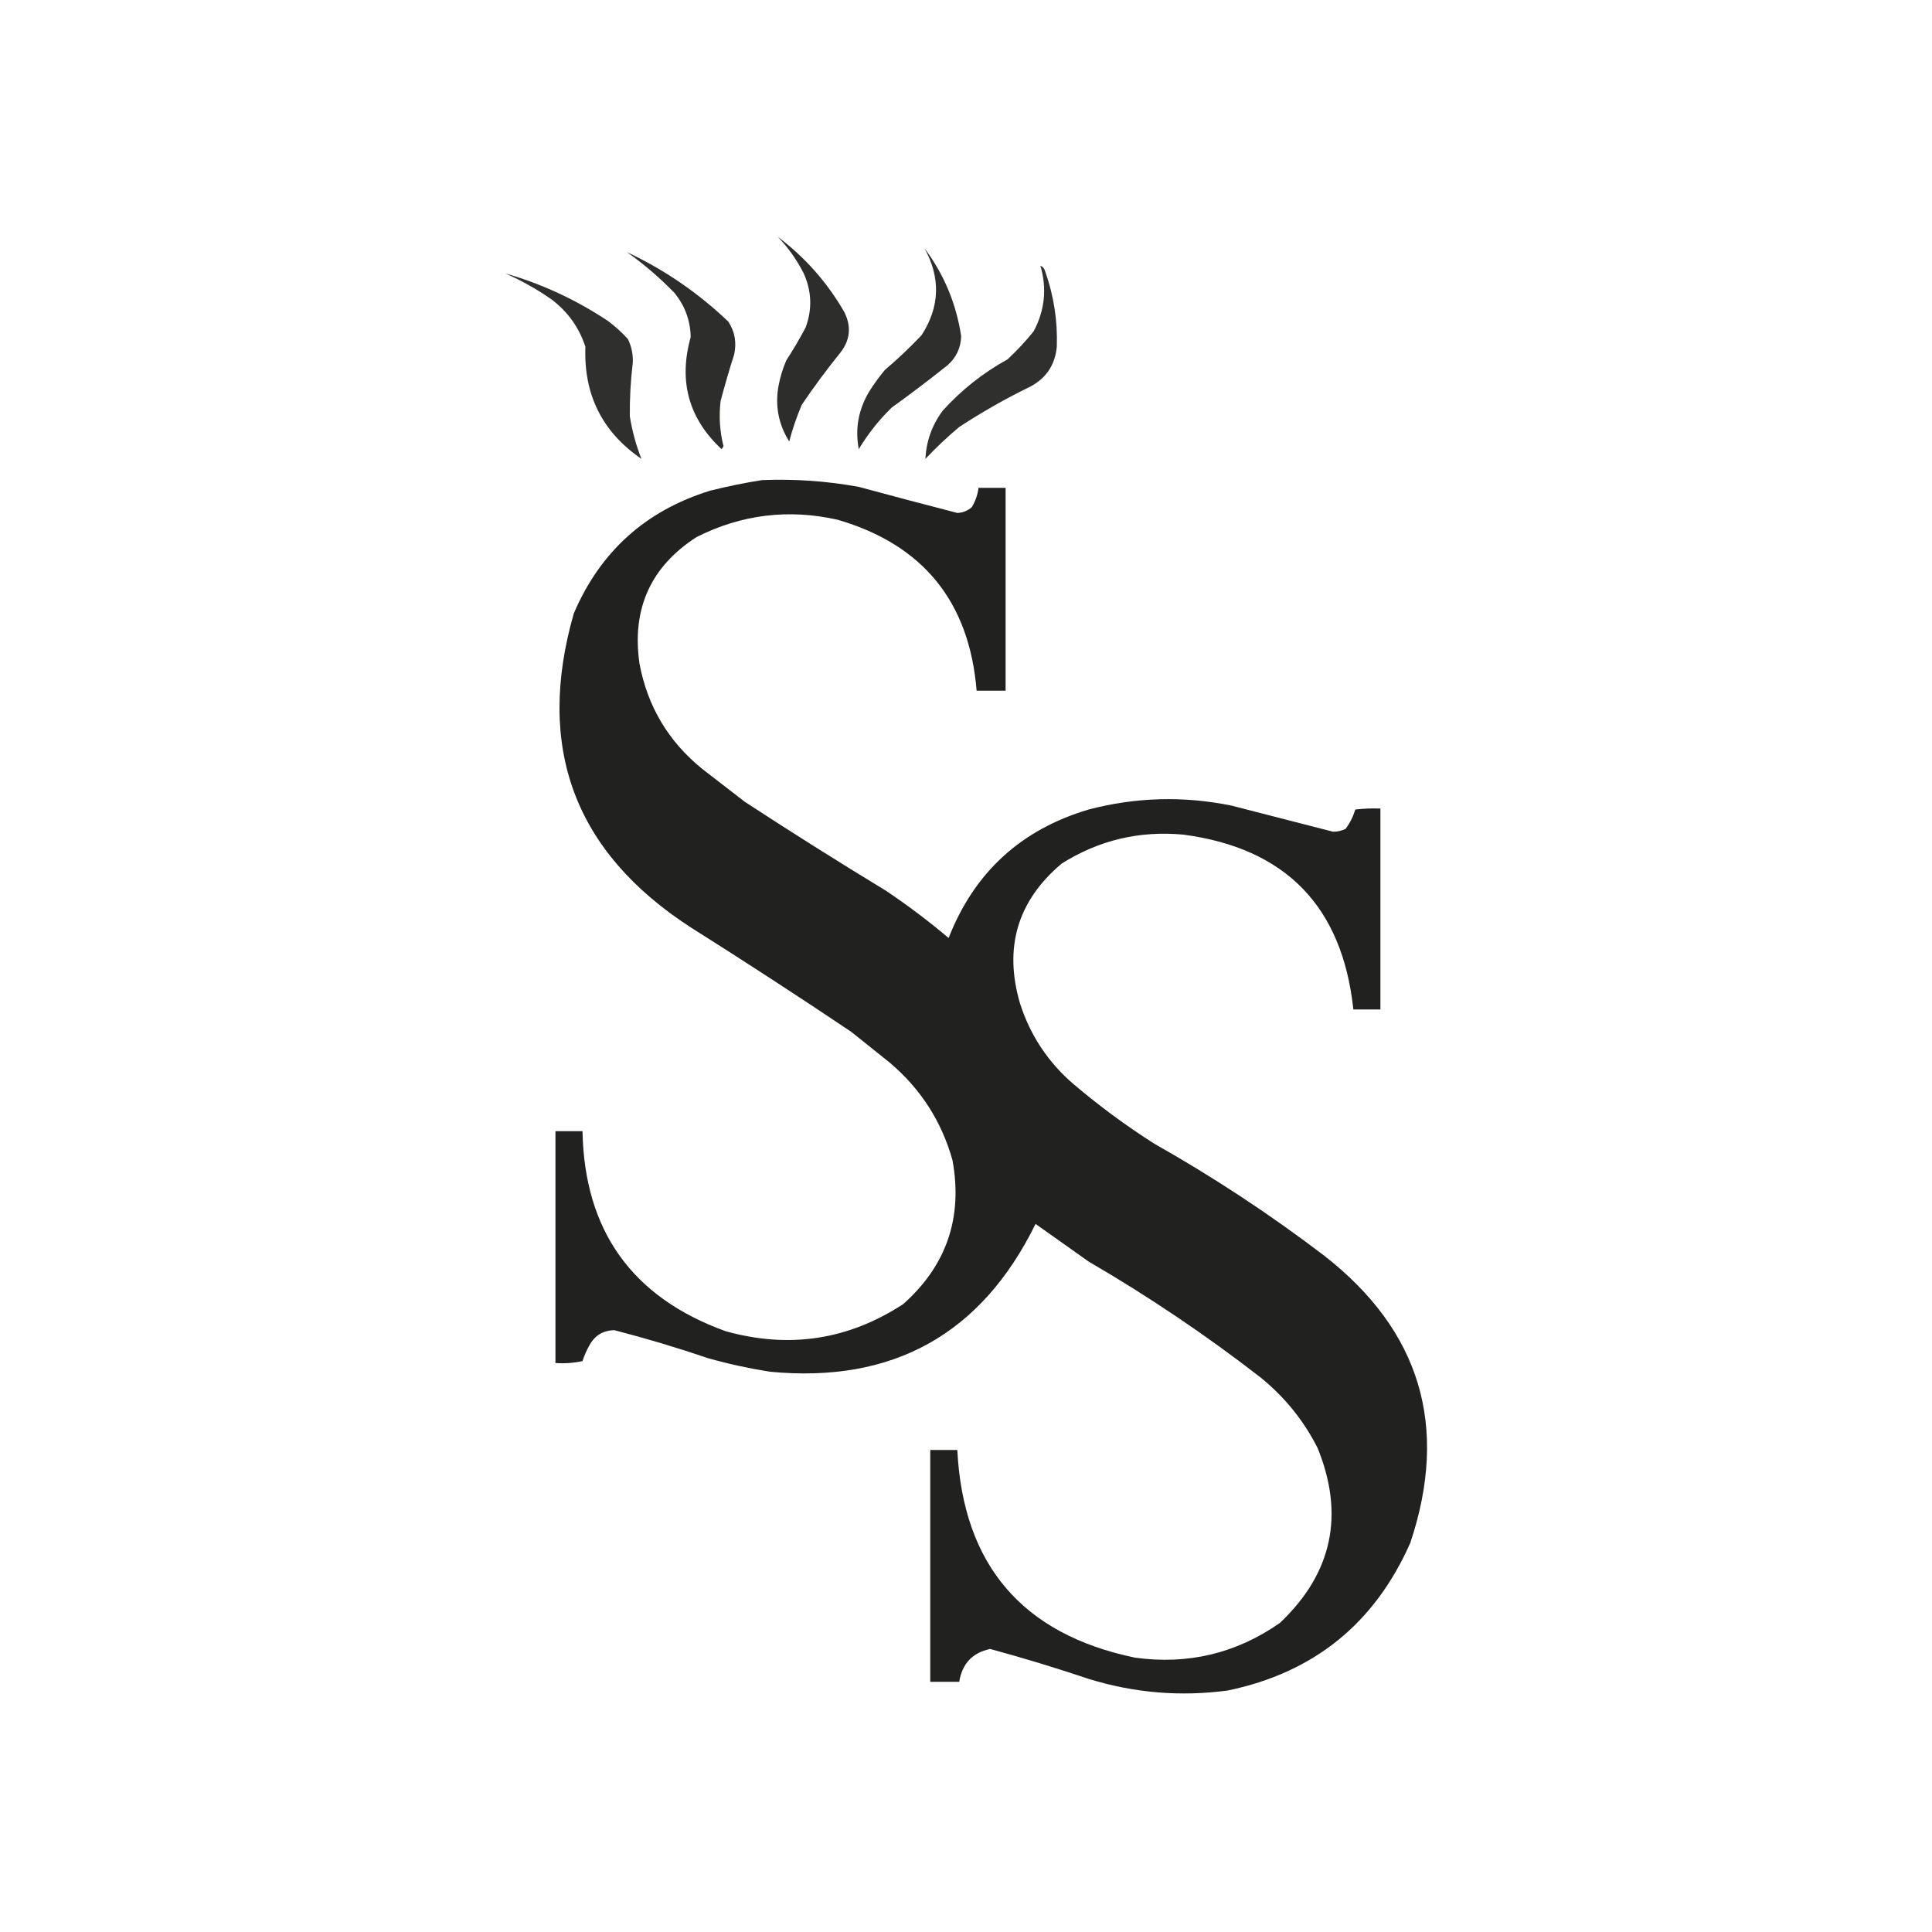 <?xml version="1.0" encoding="UTF-8"?>
<svg xmlns="http://www.w3.org/2000/svg" xmlns:xlink="http://www.w3.org/1999/xlink" version="1.1" width="1000px" height="1000px" style="shape-rendering:geometricPrecision; text-rendering:geometricPrecision; image-rendering:optimizeQuality; fill-rule:evenodd; clip-rule:evenodd">
  <g>
    <path style="opacity:0.918" fill="#1c1d1a" d="M 402.5,122.5 C 416.679,133.176 428.179,146.176 437,161.5C 440.745,168.944 440.078,175.944 435,182.5C 427.948,191.218 421.281,200.218 415,209.5C 412.373,215.675 410.206,222.009 408.5,228.5C 402.916,219.613 401.083,209.947 403,199.5C 403.871,195.016 405.204,190.683 407,186.5C 410.585,180.998 413.919,175.331 417,169.5C 420.475,160.05 420.142,150.716 416,141.5C 412.421,134.435 407.921,128.102 402.5,122.5 Z"></path>
  </g>
  <g>
    <path style="opacity:0.916" fill="#1c1d1a" d="M 478.5,128.5 C 488.61,141.971 494.943,157.137 497.5,174C 497.317,180.031 494.984,185.031 490.5,189C 481.013,196.576 471.346,203.909 461.5,211C 454.881,217.448 449.215,224.614 444.5,232.5C 442.5,221.825 444.334,211.825 450,202.5C 452.422,198.656 455.089,194.99 458,191.5C 464.636,185.866 470.969,179.866 477,173.5C 486.471,158.855 486.971,143.855 478.5,128.5 Z"></path>
  </g>
  <g>
    <path style="opacity:0.919" fill="#1c1d1a" d="M 324.5,130.5 C 343.969,139.649 361.469,151.649 377,166.5C 380.354,171.666 381.354,177.332 380,183.5C 377.464,191.441 375.131,199.441 373,207.5C 372.043,215.445 372.543,223.279 374.5,231C 374.167,231.5 373.833,232 373.5,232.5C 356.444,216.623 351.111,197.29 357.5,174.5C 357.331,165.824 354.498,158.157 349,151.5C 341.342,143.635 333.175,136.635 324.5,130.5 Z"></path>
  </g>
  <g>
    <path style="opacity:0.912" fill="#1c1d1a" d="M 538.5,137.5 C 539.79,138.058 540.623,139.058 541,140.5C 545.464,153.147 547.464,166.147 547,179.5C 546.127,188.753 541.627,195.586 533.5,200C 520.679,206.241 508.346,213.241 496.5,221C 490.365,226.134 484.531,231.634 479,237.5C 479.438,228.281 482.438,219.948 488,212.5C 497.729,201.762 508.896,192.929 521.5,186C 526.367,181.468 530.867,176.634 535,171.5C 540.804,160.637 541.97,149.304 538.5,137.5 Z"></path>
  </g>
  <g>
    <path style="opacity:0.912" fill="#1c1d1a" d="M 261.5,141.5 C 280.14,146.809 297.806,154.976 314.5,166C 318.299,168.797 321.799,171.964 325,175.5C 326.931,179.427 327.764,183.594 327.5,188C 326.408,197.153 325.908,206.32 326,215.5C 327.231,223.17 329.231,230.504 332,237.5C 311.734,223.634 302.067,204.301 303,179.5C 299.767,169.554 293.933,161.388 285.5,155C 277.958,149.728 269.958,145.228 261.5,141.5 Z"></path>
  </g>
  <g>
    <path style="opacity:0.975" fill="#1c1d1a" d="M 394.5,248.5 C 411.304,247.821 427.97,248.987 444.5,252C 461.478,256.604 478.478,261.104 495.5,265.5C 498.387,265.373 500.887,264.373 503,262.5C 504.868,259.395 506.035,256.062 506.5,252.5C 511.167,252.5 515.833,252.5 520.5,252.5C 520.5,287.5 520.5,322.5 520.5,357.5C 515.5,357.5 510.5,357.5 505.5,357.5C 501.717,311.383 477.717,281.883 433.5,269C 408.037,263.295 383.704,266.295 360.5,278C 336.747,293.353 326.914,315.186 331,343.5C 335.163,365.659 345.996,383.825 363.5,398C 370.833,403.667 378.167,409.333 385.5,415C 409.567,430.729 433.9,446.062 458.5,461C 469.781,468.559 480.615,476.726 491,485.5C 504.289,451.547 528.455,429.381 563.5,419C 588.005,412.588 612.671,411.921 637.5,417C 655.02,421.508 672.52,426.008 690,430.5C 692.3,430.506 694.466,430.006 696.5,429C 698.736,425.965 700.402,422.631 701.5,419C 705.821,418.501 710.154,418.334 714.5,418.5C 714.5,453.167 714.5,487.833 714.5,522.5C 709.833,522.5 705.167,522.5 700.5,522.5C 694.793,469.189 665.459,439.022 612.5,432C 589.724,429.886 568.724,434.886 549.5,447C 526.622,466.321 519.455,490.487 528,519.5C 533.294,535.928 542.461,549.761 555.5,561C 568.788,572.309 582.788,582.643 597.5,592C 628.204,609.345 657.537,628.679 685.5,650C 735.218,688.835 750.051,738.335 730,798.5C 711.59,840.25 680.09,865.75 635.5,875C 611.074,878.281 587.074,876.281 563.5,869C 546.644,863.326 529.644,858.159 512.5,853.5C 503.342,855.431 498.009,861.098 496.5,870.5C 491.5,870.5 486.5,870.5 481.5,870.5C 481.5,830.5 481.5,790.5 481.5,750.5C 486.167,750.5 490.833,750.5 495.5,750.5C 498.519,810.057 529.185,845.891 587.5,858C 614.965,861.778 639.965,855.778 662.5,840C 689.563,814.356 696.063,784.19 682,749.5C 674.821,735.308 664.988,723.141 652.5,713C 624.199,691.042 594.532,671.042 563.5,653C 554.323,646.485 545.156,639.985 536,633.5C 507.962,690.61 462.129,716.11 398.5,710C 387.696,708.299 377.029,705.966 366.5,703C 350.492,697.552 334.326,692.719 318,688.5C 312.089,688.621 307.755,691.288 305,696.5C 303.558,699.05 302.392,701.716 301.5,704.5C 296.88,705.493 292.214,705.827 287.5,705.5C 287.5,665.5 287.5,625.5 287.5,585.5C 292.167,585.5 296.833,585.5 301.5,585.5C 302.49,636.995 327.156,671.495 375.5,689C 408.41,698.223 439.076,693.556 467.5,675C 489.932,655.038 498.432,630.205 493,600.5C 487.344,580.36 476.511,563.527 460.5,550C 453.833,544.667 447.167,539.333 440.5,534C 413.103,515.606 385.436,497.606 357.5,480C 297.274,441.011 277.108,386.845 297,317.5C 310.7,285.468 334.2,264.301 367.5,254C 376.551,251.719 385.551,249.885 394.5,248.5 Z"></path>
  </g>
</svg>
